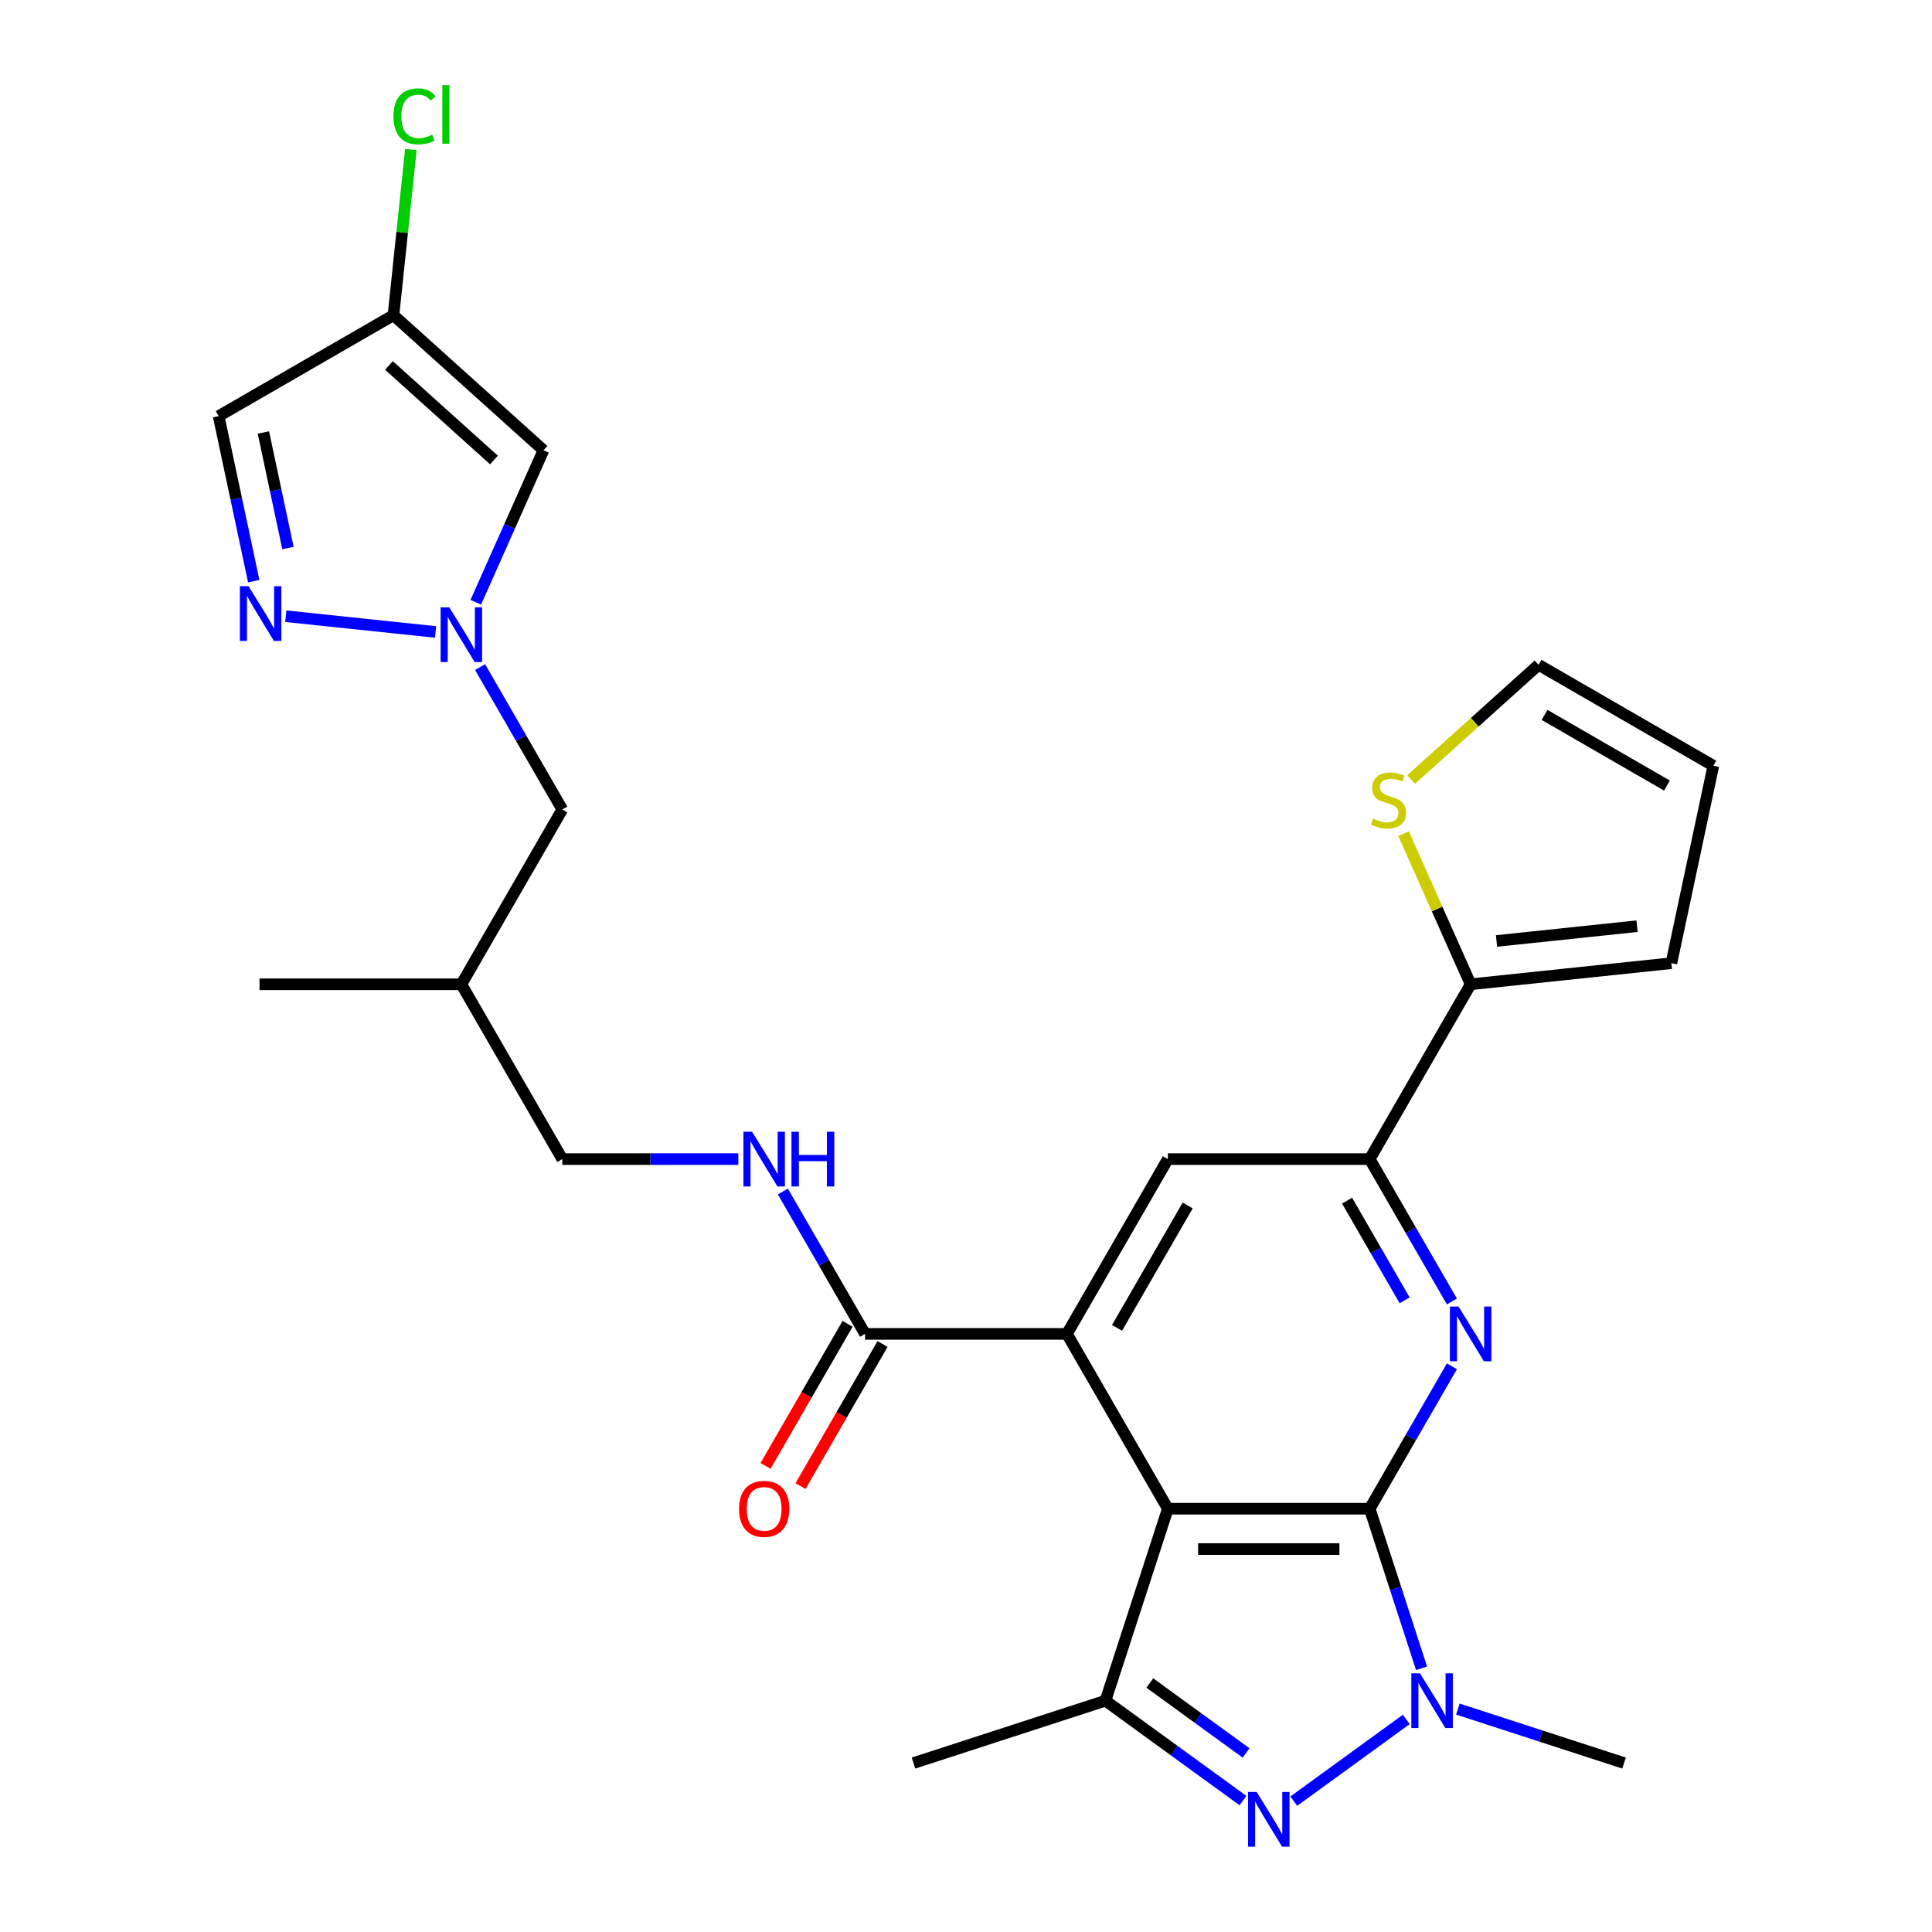 <?xml version='1.0' encoding='iso-8859-1'?>
<svg version='1.1' baseProfile='full'
              xmlns='http://www.w3.org/2000/svg'
                      xmlns:rdkit='http://www.rdkit.org/xml'
                      xmlns:xlink='http://www.w3.org/1999/xlink'
                  xml:space='preserve'
width='1000px' height='1000px' viewBox='0 0 1000 1000'>
<!-- END OF HEADER -->
<rect style='opacity:1.0;fill:#FFFFFF;stroke:none' width='1000' height='1000' x='0' y='0'> </rect>
<path class='bond-0' d='M 708.956,780.908 L 604.478,780.908' style='fill:none;fill-rule:evenodd;stroke:#000000;stroke-width:6px;stroke-linecap:butt;stroke-linejoin:miter;stroke-opacity:1' />
<path class='bond-0' d='M 693.285,801.804 L 620.15,801.804' style='fill:none;fill-rule:evenodd;stroke:#000000;stroke-width:6px;stroke-linecap:butt;stroke-linejoin:miter;stroke-opacity:1' />
<path class='bond-1' d='M 708.956,780.908 L 722.374,822.204' style='fill:none;fill-rule:evenodd;stroke:#000000;stroke-width:6px;stroke-linecap:butt;stroke-linejoin:miter;stroke-opacity:1' />
<path class='bond-1' d='M 722.374,822.204 L 735.792,863.501' style='fill:none;fill-rule:evenodd;stroke:#0000FF;stroke-width:6px;stroke-linecap:butt;stroke-linejoin:miter;stroke-opacity:1' />
<path class='bond-3' d='M 708.956,780.908 L 730.234,744.054' style='fill:none;fill-rule:evenodd;stroke:#000000;stroke-width:6px;stroke-linecap:butt;stroke-linejoin:miter;stroke-opacity:1' />
<path class='bond-3' d='M 730.234,744.054 L 751.512,707.199' style='fill:none;fill-rule:evenodd;stroke:#0000FF;stroke-width:6px;stroke-linecap:butt;stroke-linejoin:miter;stroke-opacity:1' />
<path class='bond-4' d='M 604.478,780.908 L 552.239,690.427' style='fill:none;fill-rule:evenodd;stroke:#000000;stroke-width:6px;stroke-linecap:butt;stroke-linejoin:miter;stroke-opacity:1' />
<path class='bond-5' d='M 604.478,780.908 L 572.193,880.273' style='fill:none;fill-rule:evenodd;stroke:#000000;stroke-width:6px;stroke-linecap:butt;stroke-linejoin:miter;stroke-opacity:1' />
<path class='bond-2' d='M 727.89,889.973 L 669.657,932.282' style='fill:none;fill-rule:evenodd;stroke:#0000FF;stroke-width:6px;stroke-linecap:butt;stroke-linejoin:miter;stroke-opacity:1' />
<path class='bond-25' d='M 754.594,884.611 L 797.6,898.585' style='fill:none;fill-rule:evenodd;stroke:#0000FF;stroke-width:6px;stroke-linecap:butt;stroke-linejoin:miter;stroke-opacity:1' />
<path class='bond-25' d='M 797.6,898.585 L 840.607,912.558' style='fill:none;fill-rule:evenodd;stroke:#000000;stroke-width:6px;stroke-linecap:butt;stroke-linejoin:miter;stroke-opacity:1' />
<path class='bond-28' d='M 643.365,931.983 L 607.779,906.128' style='fill:none;fill-rule:evenodd;stroke:#0000FF;stroke-width:6px;stroke-linecap:butt;stroke-linejoin:miter;stroke-opacity:1' />
<path class='bond-28' d='M 607.779,906.128 L 572.193,880.273' style='fill:none;fill-rule:evenodd;stroke:#000000;stroke-width:6px;stroke-linecap:butt;stroke-linejoin:miter;stroke-opacity:1' />
<path class='bond-28' d='M 644.972,907.321 L 620.061,889.223' style='fill:none;fill-rule:evenodd;stroke:#0000FF;stroke-width:6px;stroke-linecap:butt;stroke-linejoin:miter;stroke-opacity:1' />
<path class='bond-28' d='M 620.061,889.223 L 595.151,871.124' style='fill:none;fill-rule:evenodd;stroke:#000000;stroke-width:6px;stroke-linecap:butt;stroke-linejoin:miter;stroke-opacity:1' />
<path class='bond-7' d='M 751.512,673.655 L 730.234,636.801' style='fill:none;fill-rule:evenodd;stroke:#0000FF;stroke-width:6px;stroke-linecap:butt;stroke-linejoin:miter;stroke-opacity:1' />
<path class='bond-7' d='M 730.234,636.801 L 708.956,599.946' style='fill:none;fill-rule:evenodd;stroke:#000000;stroke-width:6px;stroke-linecap:butt;stroke-linejoin:miter;stroke-opacity:1' />
<path class='bond-7' d='M 727.033,673.047 L 712.138,647.249' style='fill:none;fill-rule:evenodd;stroke:#0000FF;stroke-width:6px;stroke-linecap:butt;stroke-linejoin:miter;stroke-opacity:1' />
<path class='bond-7' d='M 712.138,647.249 L 697.244,621.451' style='fill:none;fill-rule:evenodd;stroke:#000000;stroke-width:6px;stroke-linecap:butt;stroke-linejoin:miter;stroke-opacity:1' />
<path class='bond-10' d='M 552.239,690.427 L 447.761,690.427' style='fill:none;fill-rule:evenodd;stroke:#000000;stroke-width:6px;stroke-linecap:butt;stroke-linejoin:miter;stroke-opacity:1' />
<path class='bond-29' d='M 552.239,690.427 L 604.478,599.946' style='fill:none;fill-rule:evenodd;stroke:#000000;stroke-width:6px;stroke-linecap:butt;stroke-linejoin:miter;stroke-opacity:1' />
<path class='bond-29' d='M 578.171,687.303 L 614.739,623.966' style='fill:none;fill-rule:evenodd;stroke:#000000;stroke-width:6px;stroke-linecap:butt;stroke-linejoin:miter;stroke-opacity:1' />
<path class='bond-26' d='M 572.193,880.273 L 472.828,912.558' style='fill:none;fill-rule:evenodd;stroke:#000000;stroke-width:6px;stroke-linecap:butt;stroke-linejoin:miter;stroke-opacity:1' />
<path class='bond-6' d='M 248.488,345.276 L 269.766,382.13' style='fill:none;fill-rule:evenodd;stroke:#0000FF;stroke-width:6px;stroke-linecap:butt;stroke-linejoin:miter;stroke-opacity:1' />
<path class='bond-6' d='M 269.766,382.13 L 291.044,418.985' style='fill:none;fill-rule:evenodd;stroke:#000000;stroke-width:6px;stroke-linecap:butt;stroke-linejoin:miter;stroke-opacity:1' />
<path class='bond-8' d='M 225.452,327.101 L 147.915,318.951' style='fill:none;fill-rule:evenodd;stroke:#0000FF;stroke-width:6px;stroke-linecap:butt;stroke-linejoin:miter;stroke-opacity:1' />
<path class='bond-11' d='M 246.272,311.732 L 263.786,272.395' style='fill:none;fill-rule:evenodd;stroke:#0000FF;stroke-width:6px;stroke-linecap:butt;stroke-linejoin:miter;stroke-opacity:1' />
<path class='bond-11' d='M 263.786,272.395 L 281.3,233.058' style='fill:none;fill-rule:evenodd;stroke:#000000;stroke-width:6px;stroke-linecap:butt;stroke-linejoin:miter;stroke-opacity:1' />
<path class='bond-9' d='M 708.956,599.946 L 604.478,599.946' style='fill:none;fill-rule:evenodd;stroke:#000000;stroke-width:6px;stroke-linecap:butt;stroke-linejoin:miter;stroke-opacity:1' />
<path class='bond-13' d='M 708.956,599.946 L 761.196,509.466' style='fill:none;fill-rule:evenodd;stroke:#000000;stroke-width:6px;stroke-linecap:butt;stroke-linejoin:miter;stroke-opacity:1' />
<path class='bond-14' d='M 131.334,300.811 L 122.255,258.1' style='fill:none;fill-rule:evenodd;stroke:#0000FF;stroke-width:6px;stroke-linecap:butt;stroke-linejoin:miter;stroke-opacity:1' />
<path class='bond-14' d='M 122.255,258.1 L 113.176,215.388' style='fill:none;fill-rule:evenodd;stroke:#000000;stroke-width:6px;stroke-linecap:butt;stroke-linejoin:miter;stroke-opacity:1' />
<path class='bond-14' d='M 149.049,283.653 L 142.694,253.755' style='fill:none;fill-rule:evenodd;stroke:#0000FF;stroke-width:6px;stroke-linecap:butt;stroke-linejoin:miter;stroke-opacity:1' />
<path class='bond-14' d='M 142.694,253.755 L 136.339,223.857' style='fill:none;fill-rule:evenodd;stroke:#000000;stroke-width:6px;stroke-linecap:butt;stroke-linejoin:miter;stroke-opacity:1' />
<path class='bond-16' d='M 447.761,690.427 L 426.483,653.573' style='fill:none;fill-rule:evenodd;stroke:#000000;stroke-width:6px;stroke-linecap:butt;stroke-linejoin:miter;stroke-opacity:1' />
<path class='bond-16' d='M 426.483,653.573 L 405.205,616.718' style='fill:none;fill-rule:evenodd;stroke:#0000FF;stroke-width:6px;stroke-linecap:butt;stroke-linejoin:miter;stroke-opacity:1' />
<path class='bond-19' d='M 438.713,685.203 L 417.481,721.978' style='fill:none;fill-rule:evenodd;stroke:#000000;stroke-width:6px;stroke-linecap:butt;stroke-linejoin:miter;stroke-opacity:1' />
<path class='bond-19' d='M 417.481,721.978 L 396.249,758.752' style='fill:none;fill-rule:evenodd;stroke:#FF0000;stroke-width:6px;stroke-linecap:butt;stroke-linejoin:miter;stroke-opacity:1' />
<path class='bond-19' d='M 456.809,695.651 L 435.577,732.426' style='fill:none;fill-rule:evenodd;stroke:#000000;stroke-width:6px;stroke-linecap:butt;stroke-linejoin:miter;stroke-opacity:1' />
<path class='bond-19' d='M 435.577,732.426 L 414.346,769.2' style='fill:none;fill-rule:evenodd;stroke:#FF0000;stroke-width:6px;stroke-linecap:butt;stroke-linejoin:miter;stroke-opacity:1' />
<path class='bond-12' d='M 281.3,233.058 L 203.657,163.149' style='fill:none;fill-rule:evenodd;stroke:#000000;stroke-width:6px;stroke-linecap:butt;stroke-linejoin:miter;stroke-opacity:1' />
<path class='bond-12' d='M 255.671,238.101 L 201.322,189.164' style='fill:none;fill-rule:evenodd;stroke:#000000;stroke-width:6px;stroke-linecap:butt;stroke-linejoin:miter;stroke-opacity:1' />
<path class='bond-22' d='M 203.657,163.149 L 208.164,120.272' style='fill:none;fill-rule:evenodd;stroke:#000000;stroke-width:6px;stroke-linecap:butt;stroke-linejoin:miter;stroke-opacity:1' />
<path class='bond-22' d='M 208.164,120.272 L 212.67,77.395' style='fill:none;fill-rule:evenodd;stroke:#00CC00;stroke-width:6px;stroke-linecap:butt;stroke-linejoin:miter;stroke-opacity:1' />
<path class='bond-31' d='M 203.657,163.149 L 113.176,215.388' style='fill:none;fill-rule:evenodd;stroke:#000000;stroke-width:6px;stroke-linecap:butt;stroke-linejoin:miter;stroke-opacity:1' />
<path class='bond-15' d='M 761.196,509.466 L 743.842,470.489' style='fill:none;fill-rule:evenodd;stroke:#000000;stroke-width:6px;stroke-linecap:butt;stroke-linejoin:miter;stroke-opacity:1' />
<path class='bond-15' d='M 743.842,470.489 L 726.488,431.512' style='fill:none;fill-rule:evenodd;stroke:#CCCC00;stroke-width:6px;stroke-linecap:butt;stroke-linejoin:miter;stroke-opacity:1' />
<path class='bond-17' d='M 761.196,509.466 L 865.101,498.545' style='fill:none;fill-rule:evenodd;stroke:#000000;stroke-width:6px;stroke-linecap:butt;stroke-linejoin:miter;stroke-opacity:1' />
<path class='bond-17' d='M 774.597,487.046 L 847.331,479.402' style='fill:none;fill-rule:evenodd;stroke:#000000;stroke-width:6px;stroke-linecap:butt;stroke-linejoin:miter;stroke-opacity:1' />
<path class='bond-18' d='M 730.392,403.493 L 763.368,373.802' style='fill:none;fill-rule:evenodd;stroke:#CCCC00;stroke-width:6px;stroke-linecap:butt;stroke-linejoin:miter;stroke-opacity:1' />
<path class='bond-18' d='M 763.368,373.802 L 796.343,344.11' style='fill:none;fill-rule:evenodd;stroke:#000000;stroke-width:6px;stroke-linecap:butt;stroke-linejoin:miter;stroke-opacity:1' />
<path class='bond-23' d='M 382.17,599.946 L 336.607,599.946' style='fill:none;fill-rule:evenodd;stroke:#0000FF;stroke-width:6px;stroke-linecap:butt;stroke-linejoin:miter;stroke-opacity:1' />
<path class='bond-23' d='M 336.607,599.946 L 291.044,599.946' style='fill:none;fill-rule:evenodd;stroke:#000000;stroke-width:6px;stroke-linecap:butt;stroke-linejoin:miter;stroke-opacity:1' />
<path class='bond-21' d='M 865.101,498.545 L 886.824,396.35' style='fill:none;fill-rule:evenodd;stroke:#000000;stroke-width:6px;stroke-linecap:butt;stroke-linejoin:miter;stroke-opacity:1' />
<path class='bond-30' d='M 796.343,344.11 L 886.824,396.35' style='fill:none;fill-rule:evenodd;stroke:#000000;stroke-width:6px;stroke-linecap:butt;stroke-linejoin:miter;stroke-opacity:1' />
<path class='bond-30' d='M 799.467,370.043 L 862.804,406.61' style='fill:none;fill-rule:evenodd;stroke:#000000;stroke-width:6px;stroke-linecap:butt;stroke-linejoin:miter;stroke-opacity:1' />
<path class='bond-20' d='M 291.044,418.985 L 238.804,509.466' style='fill:none;fill-rule:evenodd;stroke:#000000;stroke-width:6px;stroke-linecap:butt;stroke-linejoin:miter;stroke-opacity:1' />
<path class='bond-24' d='M 291.044,599.946 L 238.804,509.466' style='fill:none;fill-rule:evenodd;stroke:#000000;stroke-width:6px;stroke-linecap:butt;stroke-linejoin:miter;stroke-opacity:1' />
<path class='bond-27' d='M 238.804,509.466 L 134.326,509.466' style='fill:none;fill-rule:evenodd;stroke:#000000;stroke-width:6px;stroke-linecap:butt;stroke-linejoin:miter;stroke-opacity:1' />
<path  class='atom-2' d='M 734.982 866.113
L 744.262 881.113
Q 745.182 882.593, 746.662 885.273
Q 748.142 887.953, 748.222 888.113
L 748.222 866.113
L 751.982 866.113
L 751.982 894.433
L 748.102 894.433
L 738.142 878.033
Q 736.982 876.113, 735.742 873.913
Q 734.542 871.713, 734.182 871.033
L 734.182 894.433
L 730.502 894.433
L 730.502 866.113
L 734.982 866.113
' fill='#0000FF'/>
<path  class='atom-3' d='M 650.457 927.523
L 659.737 942.523
Q 660.657 944.003, 662.137 946.683
Q 663.617 949.363, 663.697 949.523
L 663.697 927.523
L 667.457 927.523
L 667.457 955.843
L 663.577 955.843
L 653.617 939.443
Q 652.457 937.523, 651.217 935.323
Q 650.017 933.123, 649.657 932.443
L 649.657 955.843
L 645.977 955.843
L 645.977 927.523
L 650.457 927.523
' fill='#0000FF'/>
<path  class='atom-4' d='M 754.936 676.267
L 764.216 691.267
Q 765.136 692.747, 766.616 695.427
Q 768.096 698.107, 768.176 698.267
L 768.176 676.267
L 771.936 676.267
L 771.936 704.587
L 768.056 704.587
L 758.096 688.187
Q 756.936 686.267, 755.696 684.067
Q 754.496 681.867, 754.136 681.187
L 754.136 704.587
L 750.456 704.587
L 750.456 676.267
L 754.936 676.267
' fill='#0000FF'/>
<path  class='atom-7' d='M 232.544 314.344
L 241.824 329.344
Q 242.744 330.824, 244.224 333.504
Q 245.704 336.184, 245.784 336.344
L 245.784 314.344
L 249.544 314.344
L 249.544 342.664
L 245.664 342.664
L 235.704 326.264
Q 234.544 324.344, 233.304 322.144
Q 232.104 319.944, 231.744 319.264
L 231.744 342.664
L 228.064 342.664
L 228.064 314.344
L 232.544 314.344
' fill='#0000FF'/>
<path  class='atom-9' d='M 128.639 303.423
L 137.919 318.423
Q 138.839 319.903, 140.319 322.583
Q 141.799 325.263, 141.879 325.423
L 141.879 303.423
L 145.639 303.423
L 145.639 331.743
L 141.759 331.743
L 131.799 315.343
Q 130.639 313.423, 129.399 311.223
Q 128.199 309.023, 127.839 308.343
L 127.839 331.743
L 124.159 331.743
L 124.159 303.423
L 128.639 303.423
' fill='#0000FF'/>
<path  class='atom-16' d='M 710.7 423.74
Q 711.02 423.86, 712.34 424.42
Q 713.66 424.98, 715.1 425.34
Q 716.58 425.66, 718.02 425.66
Q 720.7 425.66, 722.26 424.38
Q 723.82 423.06, 723.82 420.78
Q 723.82 419.22, 723.02 418.26
Q 722.26 417.3, 721.06 416.78
Q 719.86 416.26, 717.86 415.66
Q 715.34 414.9, 713.82 414.18
Q 712.34 413.46, 711.26 411.94
Q 710.22 410.42, 710.22 407.86
Q 710.22 404.3, 712.62 402.1
Q 715.06 399.9, 719.86 399.9
Q 723.14 399.9, 726.86 401.46
L 725.94 404.54
Q 722.54 403.14, 719.98 403.14
Q 717.22 403.14, 715.7 404.3
Q 714.18 405.42, 714.22 407.38
Q 714.22 408.9, 714.98 409.82
Q 715.78 410.74, 716.9 411.26
Q 718.06 411.78, 719.98 412.38
Q 722.54 413.18, 724.06 413.98
Q 725.58 414.78, 726.66 416.42
Q 727.78 418.02, 727.78 420.78
Q 727.78 424.7, 725.14 426.82
Q 722.54 428.9, 718.18 428.9
Q 715.66 428.9, 713.74 428.34
Q 711.86 427.82, 709.62 426.9
L 710.7 423.74
' fill='#CCCC00'/>
<path  class='atom-17' d='M 389.262 585.786
L 398.542 600.786
Q 399.462 602.266, 400.942 604.946
Q 402.422 607.626, 402.502 607.786
L 402.502 585.786
L 406.262 585.786
L 406.262 614.106
L 402.382 614.106
L 392.422 597.706
Q 391.262 595.786, 390.022 593.586
Q 388.822 591.386, 388.462 590.706
L 388.462 614.106
L 384.782 614.106
L 384.782 585.786
L 389.262 585.786
' fill='#0000FF'/>
<path  class='atom-17' d='M 409.662 585.786
L 413.502 585.786
L 413.502 597.826
L 427.982 597.826
L 427.982 585.786
L 431.822 585.786
L 431.822 614.106
L 427.982 614.106
L 427.982 601.026
L 413.502 601.026
L 413.502 614.106
L 409.662 614.106
L 409.662 585.786
' fill='#0000FF'/>
<path  class='atom-20' d='M 382.522 780.988
Q 382.522 774.188, 385.882 770.388
Q 389.242 766.588, 395.522 766.588
Q 401.802 766.588, 405.162 770.388
Q 408.522 774.188, 408.522 780.988
Q 408.522 787.868, 405.122 791.788
Q 401.722 795.668, 395.522 795.668
Q 389.282 795.668, 385.882 791.788
Q 382.522 787.908, 382.522 780.988
M 395.522 792.468
Q 399.842 792.468, 402.162 789.588
Q 404.522 786.668, 404.522 780.988
Q 404.522 775.428, 402.162 772.628
Q 399.842 769.788, 395.522 769.788
Q 391.202 769.788, 388.842 772.588
Q 386.522 775.388, 386.522 780.988
Q 386.522 786.708, 388.842 789.588
Q 391.202 792.468, 395.522 792.468
' fill='#FF0000'/>
<path  class='atom-23' d='M 203.658 60.223
Q 203.658 53.183, 206.938 49.503
Q 210.258 45.783, 216.538 45.783
Q 222.378 45.783, 225.498 49.903
L 222.858 52.063
Q 220.578 49.063, 216.538 49.063
Q 212.258 49.063, 209.978 51.943
Q 207.738 54.783, 207.738 60.223
Q 207.738 65.823, 210.058 68.703
Q 212.418 71.583, 216.978 71.583
Q 220.098 71.583, 223.738 69.703
L 224.858 72.703
Q 223.378 73.663, 221.138 74.223
Q 218.898 74.783, 216.418 74.783
Q 210.258 74.783, 206.938 71.023
Q 203.658 67.263, 203.658 60.223
' fill='#00CC00'/>
<path  class='atom-23' d='M 228.938 44.063
L 232.618 44.063
L 232.618 74.423
L 228.938 74.423
L 228.938 44.063
' fill='#00CC00'/>
</svg>
